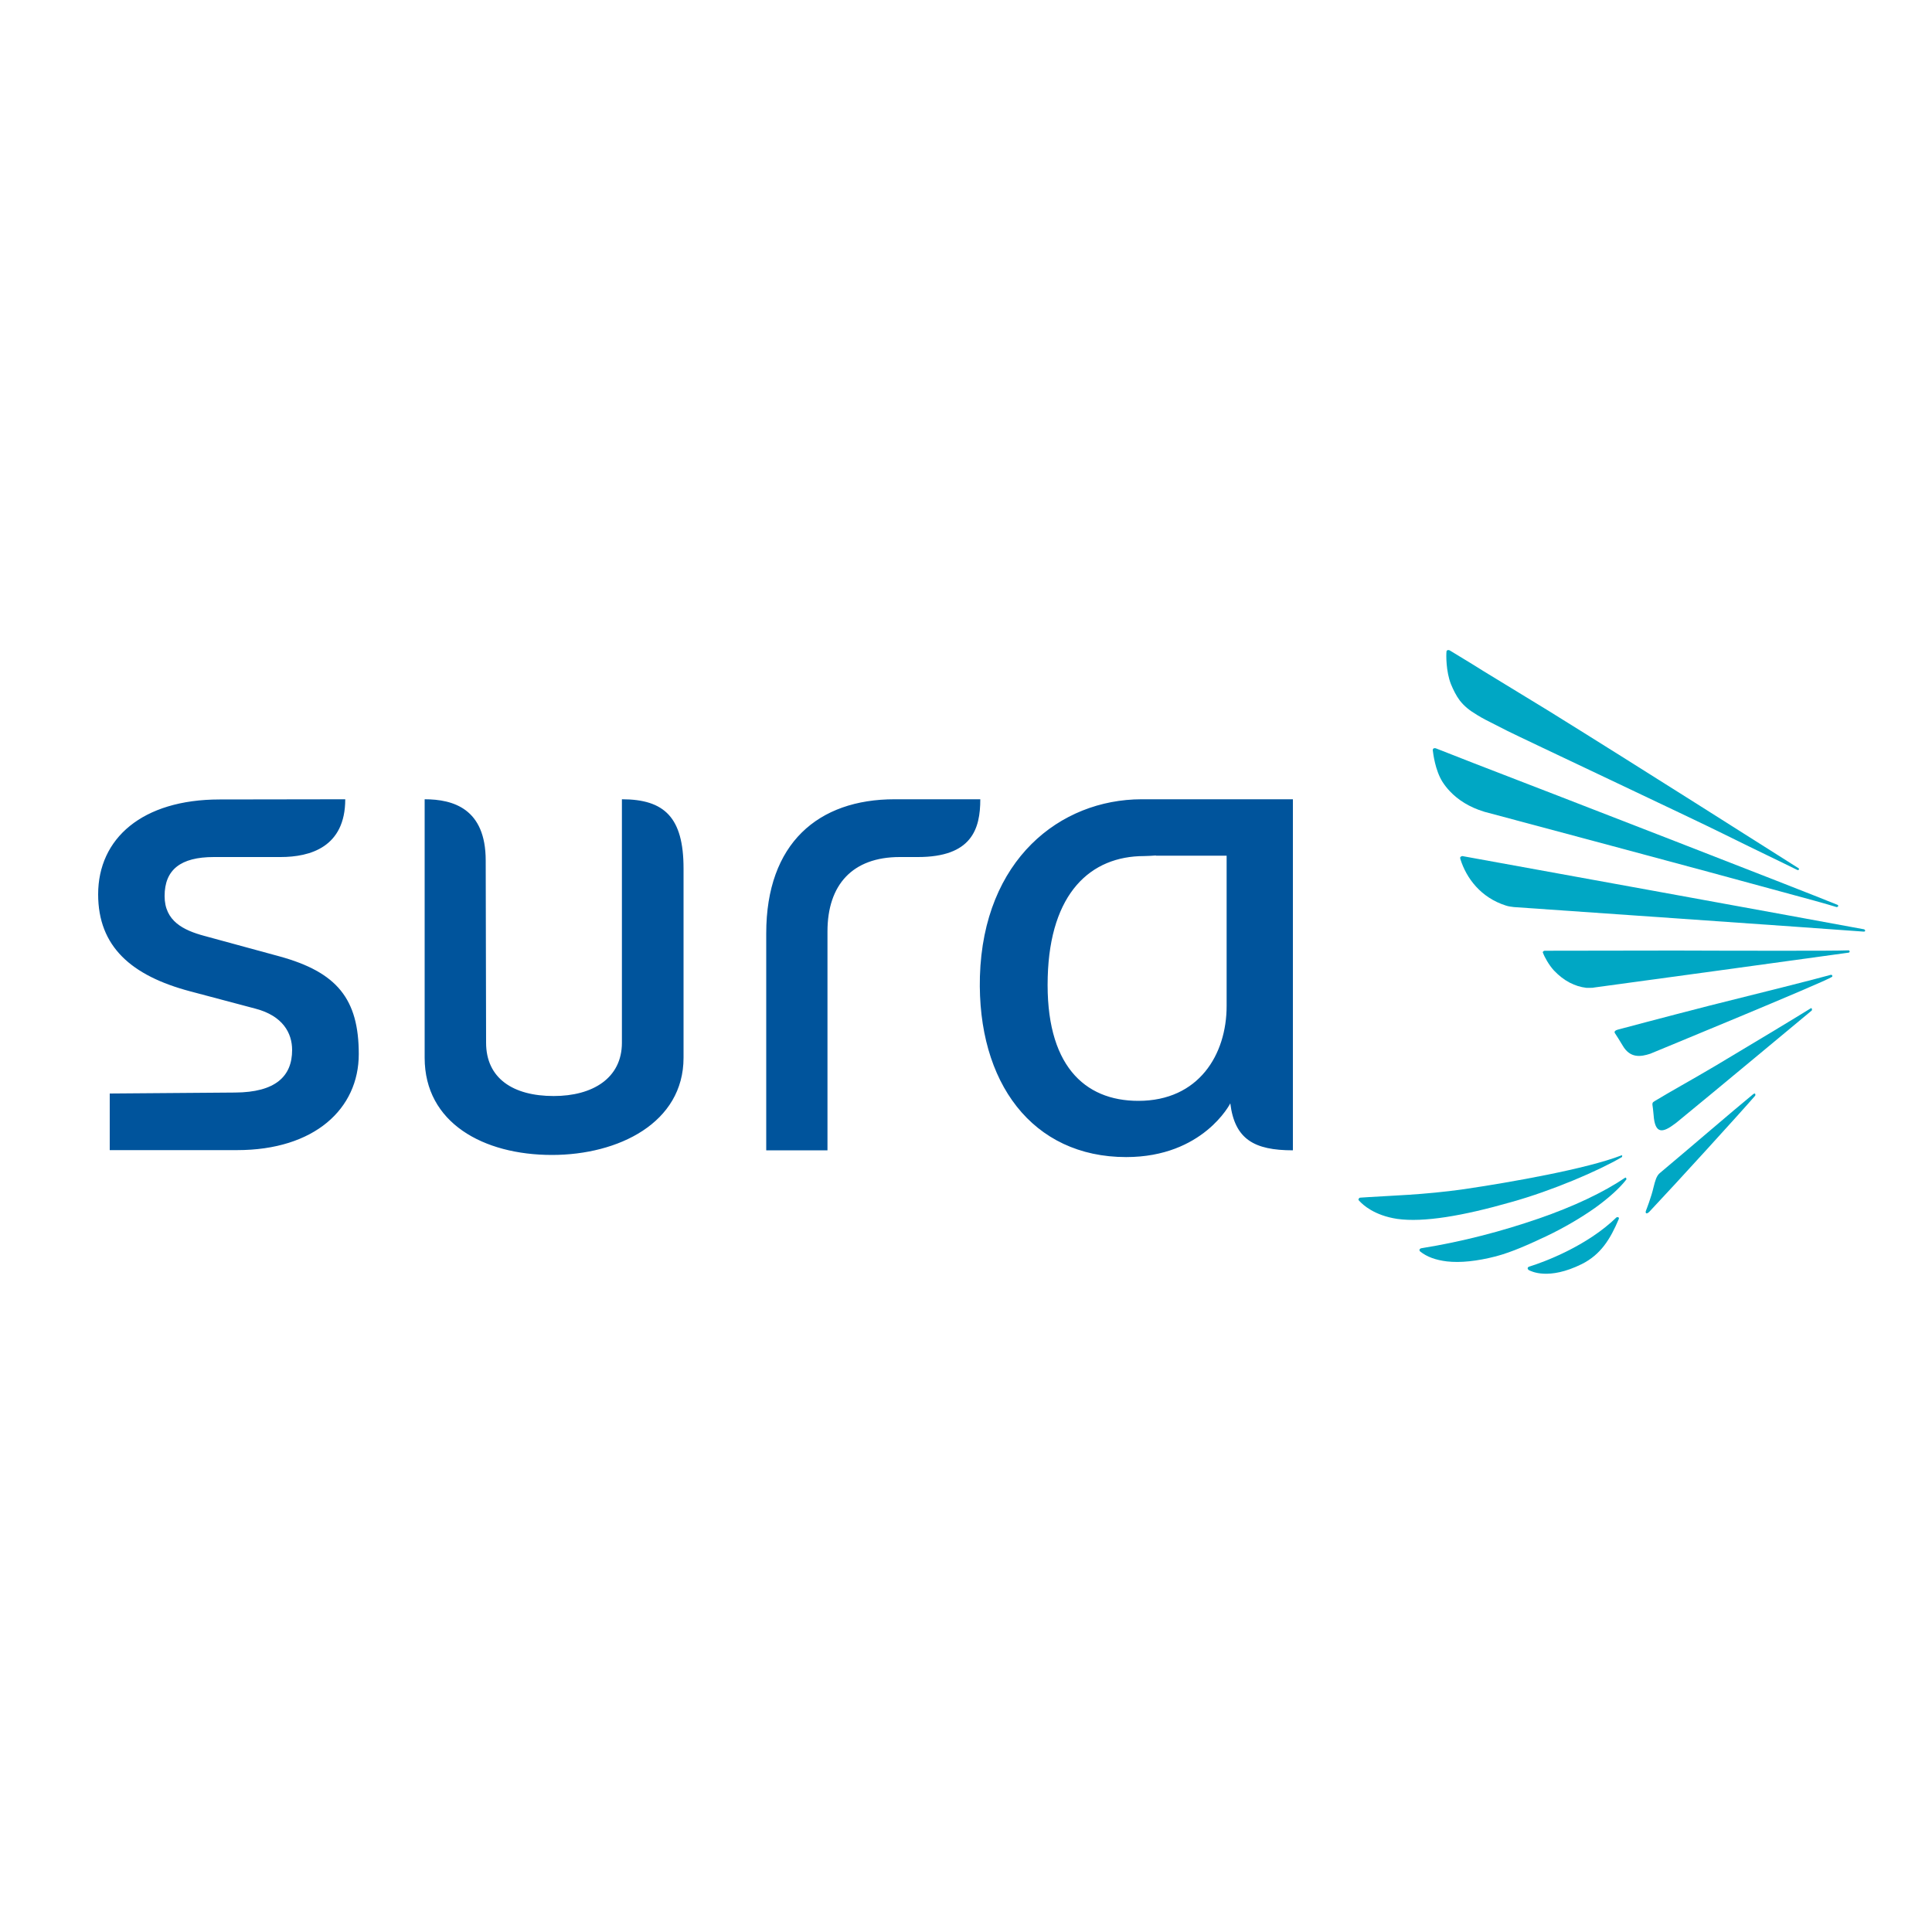 <?xml version="1.0" encoding="utf-8"?>
<!-- Generator: Adobe Illustrator 28.1.0, SVG Export Plug-In . SVG Version: 6.00 Build 0)  -->
<svg version="1.1" id="Capa_1" xmlns="http://www.w3.org/2000/svg" xmlns:xlink="http://www.w3.org/1999/xlink" x="0px" y="0px"
	 viewBox="0 0 100 100" style="enable-background:new 0 0 100 100;" xml:space="preserve">
<style type="text/css">
	.st0{fill:#00549C;}
	.st1{fill-rule:evenodd;clip-rule:evenodd;fill:#00A7C4;}
</style>
<g>
	<g>
		<path class="st0" d="M32.19,41.37c2.2,0,3.19,0.94,3.19,3.58v9.8c0,3.37-3.37,5.03-6.81,5.03c-3.55,0-6.59-1.66-6.59-5.03V41.37
			c1.47,0,3.16,0.48,3.16,3.17l0.02,9.43c0,1.84,1.39,2.76,3.5,2.76c2.01,0,3.53-0.92,3.53-2.76L32.19,41.37z M39.66,59.54h3.17
			V48.21c0-2.41,1.29-3.85,3.74-3.85h0.94c2.78,0,3.23-1.44,3.23-2.99H46.3c-3.94,0-6.64,2.27-6.64,6.94V59.54z M10.57,48.44
			c-1.07-0.29-2.05-0.76-2.05-2.06c0-1.36,0.82-2.02,2.55-2.02h3.45c1.53,0,3.35-0.51,3.35-2.99l-6.5,0.01
			c-4.01,0-6.29,2.02-6.29,4.91c0,2.7,1.71,4.21,4.76,5.02l3.39,0.9c1.4,0.37,1.89,1.25,1.89,2.14c0,1.36-0.86,2.19-2.96,2.2
			l-6.48,0.05v2.93h6.59c4.01,0,6.3-2.14,6.3-4.97c0-2.85-1.12-4.24-4.11-5.06L10.57,48.44z M66.92,43.95L66.92,43.95v15.59
			c-2,0-3.01-0.57-3.24-2.43c0,0-1.4,2.78-5.39,2.78c-4.85,0-7.72-3.85-7.57-9.35c0.18-6.05,4.15-9.16,8.36-9.17h0.8l0,0h7.04V43.95
			z M63.49,44.29h-3.66v-0.01c-0.2,0.01-0.4,0.03-0.61,0.03c-2.77,0-4.87,1.91-4.99,6.26c-0.13,4.54,1.88,6.41,4.69,6.41
			c3.13,0,4.57-2.4,4.57-4.91V44.29z"/>
		<path class="st1" d="M84.13,60.95c0.03,0.01,0.06,0.03,0.05,0.1c-0.35,0.45-0.91,0.96-1.65,1.49c-0.73,0.51-1.58,1.01-2.48,1.44
			c-0.94,0.44-1.77,0.82-2.63,1.05c-0.98,0.25-1.83,0.34-2.53,0.26c-0.57-0.07-1.03-0.23-1.39-0.52c-0.02-0.02-0.03-0.05-0.03-0.08
			c0.01-0.04,0.05-0.07,0.09-0.08c2.18-0.35,4.2-0.89,6.06-1.53C81.45,62.45,82.99,61.72,84.13,60.95"/>
		<path class="st1" d="M83.95,59.89c-1.19,0.7-3.61,1.74-5.73,2.33c-2.52,0.72-4.54,1.06-5.9,0.87c-1.19-0.18-1.78-0.73-1.96-0.93
			c-0.03-0.03-0.06-0.05-0.04-0.09c0.01-0.04,0.04-0.08,0.09-0.08l0.46-0.03c1.01-0.07,2.81-0.11,4.92-0.41
			c2.43-0.36,6.34-1.05,8.14-1.75C83.96,59.79,83.98,59.82,83.95,59.89"/>
		<path class="st1" d="M83.74,63c0.03,0,0.07,0.03,0.05,0.09c-0.44,1.05-0.94,1.85-1.92,2.34c-1.72,0.85-2.62,0.37-2.74,0.31
			c-0.03-0.02-0.06-0.06-0.06-0.1c0.01-0.04,0.04-0.07,0.08-0.08c0.75-0.23,2.99-1.06,4.52-2.55C83.7,63,83.73,63,83.74,63"/>
		<path class="st1" d="M95.1,46.83c0.03,0.01,0.05,0.04,0.05,0.06c-0.01,0.03-0.04,0.06-0.09,0.06c-0.51-0.16-1.6-0.46-2.98-0.83
			c-3.15-0.87-15.04-4.05-15.24-4.1l-0.06-0.02c-0.71-0.22-1.3-0.58-1.75-1.06c-0.13-0.14-0.25-0.29-0.36-0.46
			c-0.39-0.61-0.49-1.49-0.51-1.65c0-0.01,0-0.05,0.03-0.08c0.02-0.02,0.05-0.03,0.12-0.02l1.94,0.76
			C80.87,41.27,93.11,46.02,95.1,46.83"/>
		<path class="st1" d="M93.11,44.95c0.02,0.07-0.02,0.1-0.08,0.08c-0.7-0.35-2.28-1.1-3.87-1.89c-1.34-0.67-10.51-4.99-11.14-5.31
			l-1.1-0.56c-0.16-0.08-0.31-0.17-0.46-0.26c-0.43-0.26-0.66-0.45-0.9-0.75c-0.19-0.25-0.34-0.56-0.46-0.85
			c-0.26-0.66-0.25-1.52-0.23-1.68c0-0.03,0.01-0.06,0.05-0.07c0.02-0.02,0.05-0.02,0.11,0l1.15,0.7l0.61,0.38l3.36,2.05
			C84.84,39.7,91.4,43.87,93.11,44.95"/>
		<path class="st1" d="M96.48,48.1c0.03,0.01,0.06,0.04,0.06,0.07c0,0.04-0.03,0.05-0.08,0.05c-1.81-0.14-18.1-1.27-18.1-1.27
			c-0.15-0.02-0.27-0.03-0.42-0.08c-1.29-0.41-2.04-1.41-2.35-2.4c-0.01-0.04-0.02-0.08,0-0.11c0.03-0.03,0.07-0.05,0.1-0.05
			C75.71,44.31,94.9,47.8,96.48,48.1"/>
		<path class="st1" d="M95.68,49.19c0.03,0,0.06,0.03,0.06,0.07c-0.01,0.02-0.03,0.05-0.06,0.05c-0.67,0.1-13.05,1.79-13.14,1.8
			c-0.08,0.02-0.15,0.02-0.22,0.02c-0.07,0-0.14,0-0.21,0c-0.59-0.07-1.16-0.35-1.68-0.9c-0.26-0.28-0.5-0.72-0.56-0.9
			c-0.02-0.02-0.02-0.05,0-0.08c0.03-0.03,0.06-0.04,0.08-0.04c0,0,4.16-0.01,6.78-0.01c1.95,0.01,4.04,0.01,5.73,0.01
			C93.93,49.21,95.1,49.21,95.68,49.19"/>
		<path class="st1" d="M94.75,50.46c0.02,0,0.07-0.01,0.08,0.02c0,0.02,0.04,0.06-0.02,0.09c-0.4,0.27-9.3,3.93-9.39,3.97
			c-0.49,0.16-1.04,0.25-1.43-0.42c-0.17-0.28-0.31-0.51-0.38-0.61c-0.03-0.04-0.12-0.15,0.14-0.22c0,0,2.51-0.67,4.74-1.24
			C91.06,51.41,93.97,50.68,94.75,50.46"/>
		<path class="st1" d="M90.81,56.6c0.04,0,0.06,0.04,0.04,0.11c-0.86,0.99-4.04,4.48-5.48,6.01c-0.15,0.15-0.23,0.08-0.17-0.07
			c0,0,0.27-0.68,0.39-1.21c0.08-0.32,0.15-0.58,0.32-0.72c1.87-1.57,3.66-3.12,4.84-4.09L90.81,56.6z"/>
		<path class="st1" d="M93.74,52.18c0.04,0.01,0.06,0.04,0.04,0.12c-0.87,0.72-4.85,4.04-7,5.8l-0.08,0.06
			c-0.62,0.47-1.04,0.58-1.11-0.45c-0.02-0.25-0.05-0.45-0.05-0.45c-0.04-0.21,0.03-0.21,0.11-0.27c0.7-0.43,2.04-1.17,3.1-1.8
			C90.66,54.05,92.89,52.71,93.74,52.18"/>
	</g>
</g>
</svg>
